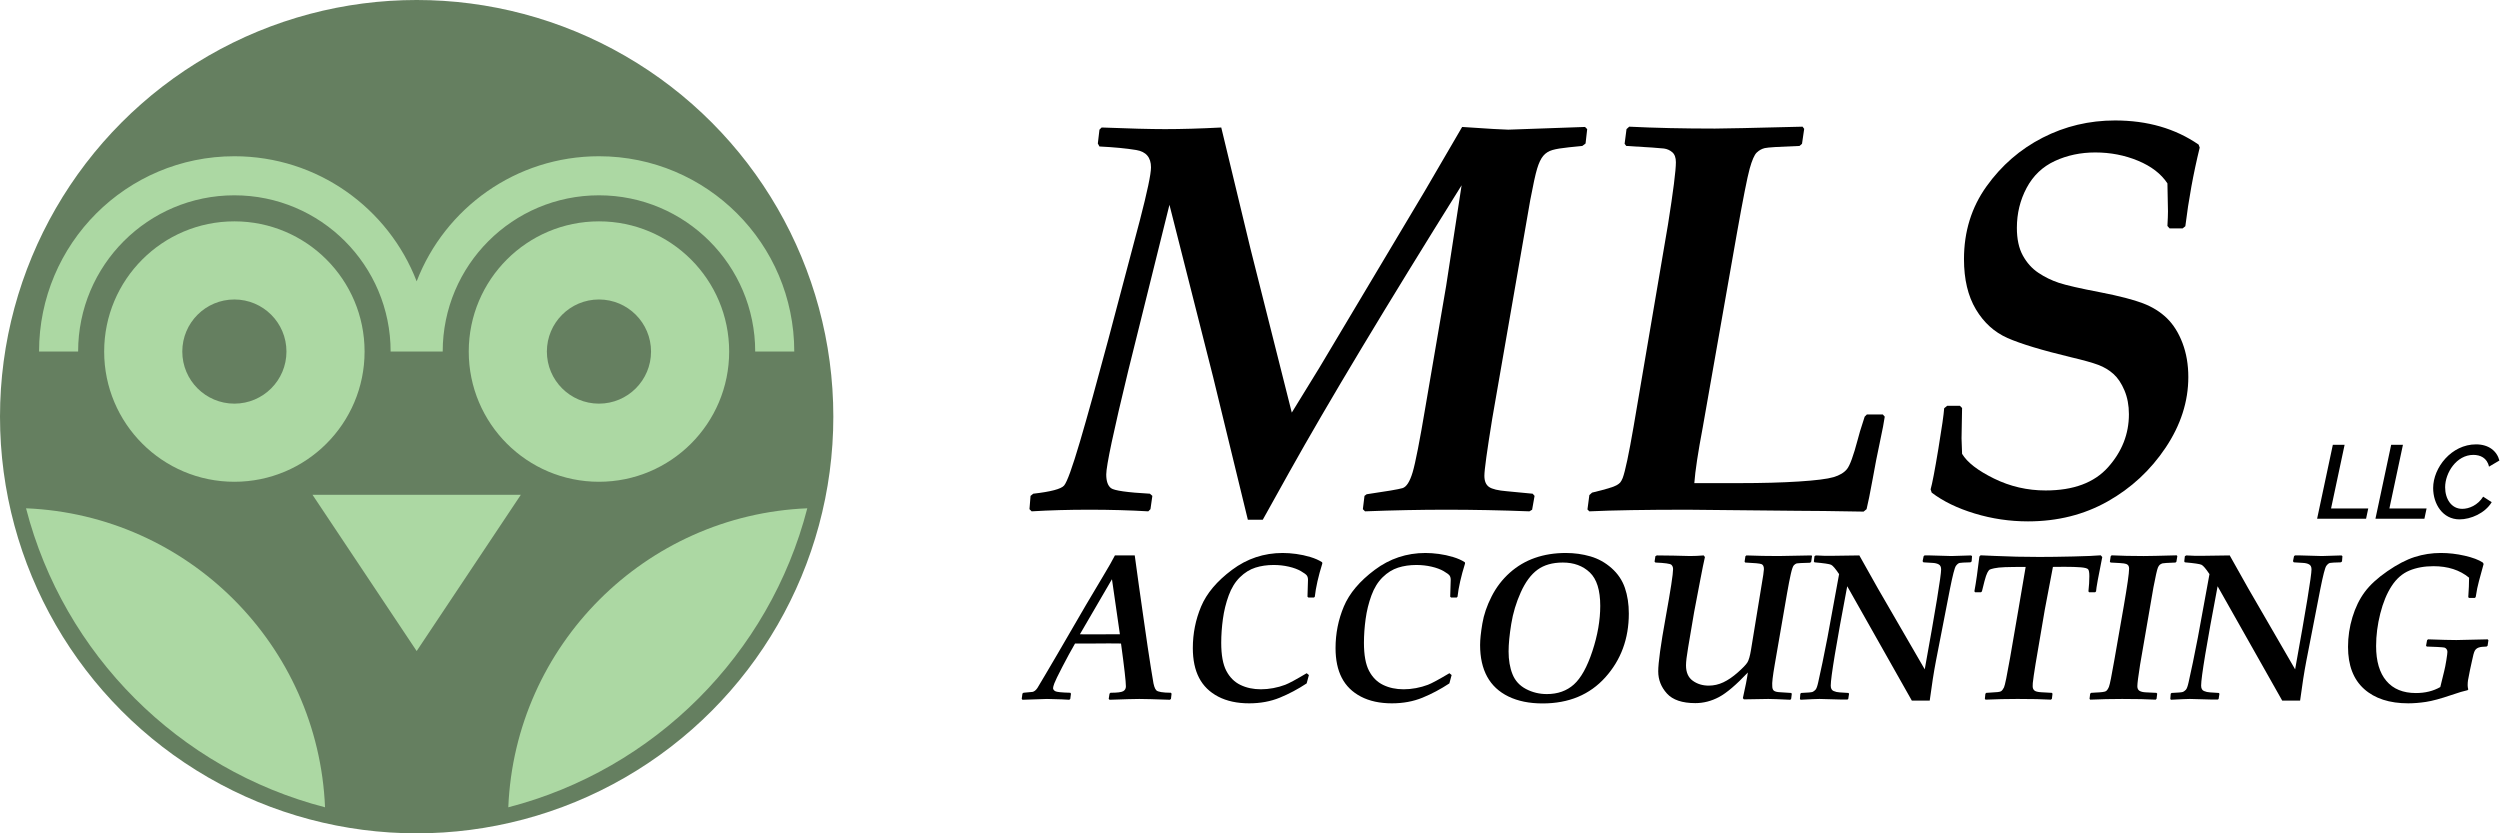 <?xml version="1.0" encoding="UTF-8"?>
<svg xmlns="http://www.w3.org/2000/svg" version="1.1" viewBox="0 0 1728 576">
  <!-- Generator: Adobe Illustrator 29.6.0, SVG Export Plug-In . SVG Version: 2.1.1 Build 207)  -->
  <defs>
    <style>
      .st0 {
        fill: none;
      }

      .st1 {
        fill: #657f60;
      }

      .st2 {
        fill: #acd8a3;
      }
    </style>
  </defs>
  <g id="type">
    <g>
      <rect class="st0" x="1584" y="306" width="144" height="54"/>
      <path d="M1620.594,307.435l-9.361,43.996h25.707l-1.513,7.128h-33.843l10.873-51.124h8.137Z"/>
      <path d="M1660.914,307.435l-9.361,43.996h25.707l-1.513,7.128h-33.843l10.873-51.124h8.137Z"/>
      <path d="M1711.46,307.147c8.784,0,14.401,4.609,16.129,11.162l-7.2,4.248c-1.296-6.193-6.192-8.137-10.801-8.137-11.665,0-19.514,12.385-19.514,22.394,0,8.065,4.32,14.905,11.809,14.905,4.681,0,10.729-2.447,14.474-8.424l5.904,3.815c-4.608,7.633-14.474,11.882-22.25,11.882-11.593,0-18.218-10.586-18.218-21.674,0-14.042,12.602-30.172,29.667-30.172Z"/>
    </g>
    <g>
      <rect class="st0" x="711" y="378" width="1134" height="108"/>
      <path d="M706.711,483.68l-.492-.633.492-3.656.703-.562c3.656-.281,5.754-.48,6.293-.598.538-.116,1.09-.387,1.652-.809s1.125-1.043,1.688-1.863c.562-.819,2.366-3.856,5.414-9.105l8.227-13.992,19.898-34.242,12.164-20.461c3.562-5.906,6.188-10.523,7.875-13.852h13.711l2.883,20.953,3.305,23.203,2.742,18.984,2.18,14.203,1.406,8.508c.516,3.844,1.312,6.305,2.391,7.383,1.078,1.079,4.43,1.642,10.055,1.688l.492.633-.422,3.586-.703.633c-10.594-.376-17.673-.562-21.234-.562-3.094,0-9.938.186-20.531.562l-.562-.633.562-3.586.703-.633c4.546,0,7.453-.352,8.719-1.055s1.898-1.828,1.898-3.375c0-3.28-1.125-13.148-3.375-29.602-4.266-.046-7.056-.07-8.367-.07l-10.758.07h-12.656c-2.767,4.781-5.695,10.16-8.789,16.137s-4.934,9.773-5.519,11.391c-.587,1.617-.879,2.707-.879,3.269,0,.844.492,1.559,1.477,2.144.984.587,4.453.949,10.406,1.09l.492.633-.492,3.656-.703.562c-.047,0-1.758-.095-5.133-.281-4.5-.188-7.922-.281-10.266-.281-1.36,0-7.008.186-16.945.562ZM746.438,438.398c2.25.047,3.609.07,4.078.07,14.578,0,22.43-.023,23.555-.07l-5.484-38.039-22.148,38.039Z"/>
      <path d="M904.711,466.594l-1.547,5.766c-6.047,3.984-12.246,7.277-18.598,9.879-6.353,2.602-13.395,3.902-21.129,3.902-8.344,0-15.48-1.547-21.41-4.641-5.931-3.094-10.336-7.418-13.219-12.973s-4.324-12.41-4.324-20.566c0-10.078,1.909-19.663,5.731-28.758,3.82-9.094,10.934-17.531,21.34-25.312,10.406-7.78,22.078-11.672,35.016-11.672,2.953,0,6.07.223,9.352.668,3.28.446,6.527,1.149,9.738,2.109,3.21.961,5.941,2.169,8.191,3.621l.141.844c-2.767,8.906-4.5,16.57-5.203,22.992l-.562.562h-3.867l-.633-.562c.234-7.358.352-11.25.352-11.672,0-1.219-.258-2.203-.773-2.953-.517-.749-1.888-1.769-4.113-3.059-2.227-1.289-5.017-2.32-8.367-3.094-3.352-.773-6.856-1.16-10.512-1.16-4.547,0-8.743.609-12.586,1.828-3.844,1.22-7.407,3.435-10.688,6.644-3.281,3.211-5.871,7.407-7.769,12.586-1.898,5.18-3.234,10.606-4.008,16.277-.773,5.672-1.16,11.156-1.16,16.453,0,8.438,1.171,14.896,3.516,19.371,2.344,4.477,5.59,7.724,9.738,9.738,4.148,2.016,8.87,3.023,14.168,3.023,2.812,0,5.66-.27,8.543-.809,2.883-.538,5.625-1.301,8.227-2.285s7.559-3.656,14.871-8.016l1.547,1.266Z"/>
      <path d="M1003.359,466.594l-1.547,5.766c-6.047,3.984-12.246,7.277-18.598,9.879-6.353,2.602-13.395,3.902-21.129,3.902-8.344,0-15.48-1.547-21.41-4.641-5.931-3.094-10.336-7.418-13.219-12.973s-4.324-12.41-4.324-20.566c0-10.078,1.909-19.663,5.731-28.758,3.82-9.094,10.934-17.531,21.34-25.312,10.406-7.78,22.078-11.672,35.016-11.672,2.953,0,6.07.223,9.352.668,3.28.446,6.527,1.149,9.738,2.109,3.21.961,5.941,2.169,8.191,3.621l.141.844c-2.767,8.906-4.5,16.57-5.203,22.992l-.562.562h-3.867l-.633-.562c.234-7.358.352-11.25.352-11.672,0-1.219-.258-2.203-.773-2.953-.517-.749-1.888-1.769-4.113-3.059-2.227-1.289-5.017-2.32-8.367-3.094-3.352-.773-6.856-1.16-10.512-1.16-4.547,0-8.743.609-12.586,1.828-3.844,1.22-7.407,3.435-10.688,6.644-3.281,3.211-5.871,7.407-7.769,12.586-1.898,5.18-3.234,10.606-4.008,16.277-.773,5.672-1.16,11.156-1.16,16.453,0,8.438,1.171,14.896,3.516,19.371,2.344,4.477,5.59,7.724,9.738,9.738,4.148,2.016,8.87,3.023,14.168,3.023,2.812,0,5.66-.27,8.543-.809,2.883-.538,5.625-1.301,8.227-2.285s7.559-3.656,14.871-8.016l1.547,1.266Z"/>
      <path d="M1023.047,445.781c0-3.656.516-8.566,1.547-14.73,1.03-6.163,3.164-12.421,6.398-18.773,3.234-6.352,7.429-11.823,12.586-16.418,5.156-4.594,10.969-8.016,17.438-10.266s13.546-3.375,21.234-3.375c5.952,0,11.637.785,17.051,2.356,5.414,1.571,10.289,4.278,14.625,8.121,4.335,3.844,7.406,8.402,9.211,13.676,1.804,5.273,2.707,11.191,2.707,17.754,0,17.297-5.403,31.969-16.207,44.016-10.805,12.048-25.277,18.07-43.418,18.07-9.141,0-16.992-1.594-23.555-4.781-6.564-3.188-11.473-7.758-14.73-13.711-3.259-5.952-4.887-13.265-4.887-21.938ZM1042.734,450.211c0,6.047.902,11.32,2.707,15.82,1.804,4.5,4.922,7.91,9.352,10.23s9.222,3.481,14.379,3.481c7.547,0,13.781-2.215,18.703-6.644s9.187-12.117,12.797-23.062c3.609-10.944,5.414-21.363,5.414-31.254,0-10.828-2.402-18.527-7.207-23.098-4.806-4.57-11.028-6.856-18.668-6.856-7.126,0-12.949,1.652-17.473,4.957-4.524,3.305-8.379,8.497-11.566,15.574-3.188,7.078-5.391,14.391-6.609,21.938-1.22,7.548-1.828,13.852-1.828,18.914Z"/>
      <path d="M1224.984,474.188c0,1.594.398,2.684,1.195,3.269.797.587,2.226.926,4.289,1.02l7.594.492.422.562-.422,3.445-.562.703c-7.689-.376-12.773-.562-15.258-.562l-16.875.281-.703-.844c1.733-7.64,2.883-13.546,3.445-17.719-8.062,8.532-14.72,14.192-19.969,16.98-5.25,2.788-10.688,4.184-16.312,4.184-9.095,0-15.645-2.215-19.652-6.644s-6.012-9.527-6.012-15.293c0-5.952,1.711-18.375,5.133-37.266,3.421-18.89,5.133-30.023,5.133-33.398,0-1.312-.411-2.331-1.23-3.059-.82-.727-4.489-1.23-11.004-1.512l-.562-.633.562-3.727.984-.562c3.891,0,7.734.047,11.531.141l11.391.281c2.999,0,6.163-.141,9.492-.422l.844,1.125c-.844,3.656-1.898,8.836-3.164,15.539l-4.289,22.5-4.148,24.469c-.984,5.766-1.477,9.891-1.477,12.375,0,4.828,1.558,8.367,4.676,10.617,3.117,2.25,6.785,3.375,11.004,3.375,3.516,0,6.891-.762,10.125-2.285,3.234-1.522,6.574-3.808,10.02-6.856,3.445-3.047,5.648-5.344,6.609-6.891.96-1.547,1.793-4.453,2.496-8.719l7.172-43.805c1.171-6.75,1.758-10.733,1.758-11.953,0-1.874-.562-3.034-1.688-3.481-1.125-.445-4.876-.809-11.25-1.09l-.422-.633.562-3.727.703-.562c7.312.281,14.695.422,22.148.422,3.234,0,10.828-.141,22.781-.422l.422.422-.562,3.867-.703.773c-5.625.141-8.73.293-9.316.457-.587.165-1.22.562-1.898,1.195-.68.633-1.406,2.648-2.18,6.047-.773,3.399-1.652,7.935-2.637,13.605l-8.508,49.219c-1.36,7.829-1.923,12.727-1.688,14.695Z"/>
      <path d="M1330.383,462.656c7.547-41.719,11.32-64.758,11.32-69.117,0-1.688-.562-2.836-1.688-3.445-1.125-.608-2.543-.949-4.254-1.02-1.712-.07-3.809-.199-6.293-.387l-.562-.773.703-3.445.633-.562h3.727c8.062.281,13.008.422,14.836.422,1.5,0,6.047-.141,13.641-.422l.633.562-.281,3.586-.773.633c-4.219.095-6.739.235-7.559.422-.82.188-1.664.868-2.531,2.039-.868,1.172-2.239,6.469-4.113,15.891l-9.703,49.852c-1.453,7.548-2.883,16.664-4.289,27.352h-12.375l-44.648-79.031c-7.594,40.032-11.391,62.93-11.391,68.695,0,1.923.656,3.164,1.969,3.727,1.312.562,2.731.879,4.254.949,1.522.07,3.526.2,6.012.387l.422.562-.562,3.586-.562.422h-3.727c-9.095-.281-14.298-.422-15.609-.422-1.923,0-6.282.186-13.078.562l-.422-.562.281-3.586.562-.562c4.641-.186,7.288-.433,7.945-.738.656-.305,1.312-.797,1.969-1.477.656-.679,1.289-2.426,1.898-5.238l2.953-13.641c1.312-6.281,2.461-12.047,3.445-17.297l8.016-43.734c-2.485-3.75-4.324-5.906-5.519-6.469s-5.027-1.125-11.496-1.688l-.422-.633.422-3.586.914-.562c4.031.235,7.429.328,10.195.281l19.898-.281,12.797,22.781,32.414,55.969Z"/>
      <path d="M1372.922,478.898c.468-.046,1.57-.116,3.305-.211,3.843-.141,6.128-.433,6.856-.879.727-.445,1.417-1.336,2.074-2.672.656-1.336,2.062-8.167,4.219-20.496l5.906-34.242,4.852-28.547c-6.375,0-11.145.06-14.309.176-3.164.117-5.649.376-7.453.773-1.805.398-2.894.738-3.269,1.02-.376.281-.856.961-1.441,2.039-.587,1.079-1.255,3.048-2.004,5.906-.75,2.859-1.336,5.203-1.758,7.031l-.633.562h-4.078l-.492-.633c1.171-6.328,2.32-14.344,3.445-24.047l.844-.844c1.03,0,4.242.141,9.633.422,10.171.469,20.507.703,31.008.703,6.422,0,14.191-.105,23.309-.316,9.116-.211,15.479-.48,19.09-.809l1.055,1.195c-2.719,13.406-4.148,21.329-4.289,23.766l-.633.562h-4.148l-.492-.562c.422-3.843.633-7.358.633-10.547,0-2.484-.281-4.066-.844-4.746-.562-.679-2.262-1.136-5.098-1.371-2.837-.234-6.621-.352-11.355-.352l-7.875.07-5.625,29.602-6.398,37.617c-.984,6.047-1.617,10.406-1.898,13.078-.047.844-.07,1.571-.07,2.18,0,1.266.387,2.239,1.16,2.918.773.68,2.309,1.09,4.606,1.23l7.453.422.492.562-.422,3.516-.633.633c-5.484-.328-13.195-.492-23.133-.492-7.312,0-14.672.164-22.078.492l-.492-.562.352-3.516.633-.633Z"/>
      <path d="M1444.781,483.609l-.492-.562.422-3.516.633-.633c.422-.046,1.5-.116,3.234-.211,3.938-.141,6.293-.468,7.066-.984.773-.516,1.465-1.522,2.074-3.023.608-1.5,1.852-7.664,3.727-18.492l6.539-37.406c2.437-14.108,3.656-22.686,3.656-25.734,0-.844-.152-1.522-.457-2.039-.306-.516-.809-.914-1.512-1.195s-2.156-.492-4.359-.633l-6.469-.352-.492-.562.562-3.797.633-.633c6.374.328,13.781.492,22.219.492,3.469,0,11.062-.164,22.781-.492l.422.562-.633,3.867-.633.562c-5.344.188-8.344.376-9,.562-.75.235-1.371.562-1.863.984s-.926,1.079-1.301,1.969c-.609,1.501-1.642,6.071-3.094,13.711l-9.211,53.367c-1.266,8.016-1.898,12.984-1.898,14.906,0,1.501.492,2.556,1.477,3.164.984.609,2.461.961,4.43,1.055l7.312.352.492.562-.422,3.516-.633.633c-5.439-.328-13.148-.492-23.133-.492-7.689,0-15.047.164-22.078.492Z"/>
      <path d="M1586.391,462.656c7.547-41.719,11.32-64.758,11.32-69.117,0-1.688-.562-2.836-1.688-3.445-1.125-.608-2.543-.949-4.254-1.02-1.712-.07-3.809-.199-6.293-.387l-.562-.773.703-3.445.633-.562h3.727c8.062.281,13.008.422,14.836.422,1.5,0,6.047-.141,13.641-.422l.633.562-.281,3.586-.773.633c-4.219.095-6.739.235-7.559.422-.82.188-1.664.868-2.531,2.039-.868,1.172-2.239,6.469-4.113,15.891l-9.703,49.852c-1.453,7.548-2.883,16.664-4.289,27.352h-12.375l-44.648-79.031c-7.594,40.032-11.391,62.93-11.391,68.695,0,1.923.656,3.164,1.969,3.727,1.312.562,2.731.879,4.254.949,1.522.07,3.526.2,6.012.387l.422.562-.562,3.586-.562.422h-3.727c-9.095-.281-14.298-.422-15.609-.422-1.923,0-6.282.186-13.078.562l-.422-.562.281-3.586.562-.562c4.641-.186,7.288-.433,7.945-.738.656-.305,1.312-.797,1.969-1.477.656-.679,1.289-2.426,1.898-5.238l2.953-13.641c1.312-6.281,2.461-12.047,3.445-17.297l8.016-43.734c-2.485-3.75-4.324-5.906-5.519-6.469s-5.027-1.125-11.496-1.688l-.422-.633.422-3.586.914-.562c4.031.235,7.429.328,10.195.281l19.898-.281,12.797,22.781,32.414,55.969Z"/>
      <path d="M1706.062,476.578l-.492.492c-2.345.469-6.117,1.594-11.32,3.375-7.267,2.485-13.078,4.054-17.438,4.711-4.359.656-8.438.984-12.234.984-12.984,0-23.168-3.315-30.551-9.949-7.383-6.633-11.074-16.323-11.074-29.074,0-6.984,1.02-13.827,3.059-20.531,2.039-6.703,4.862-12.491,8.473-17.367,3.609-4.875,8.824-9.668,15.645-14.379s13.124-7.991,18.914-9.844c5.789-1.852,11.823-2.777,18.105-2.777,5.438,0,10.922.633,16.453,1.898,5.53,1.266,9.703,2.837,12.516,4.711l.562.984-3.234,11.883c-.844,3-1.594,6.68-2.25,11.039l-.633.562h-4.008l-.492-.562c.375-5.108.562-9.586.562-13.43-6.423-5.297-14.625-7.945-24.609-7.945-6.282,0-11.837,1.009-16.664,3.023-4.828,2.016-8.906,5.566-12.234,10.652-3.329,5.087-5.953,11.438-7.875,19.055-1.923,7.618-2.883,15.106-2.883,22.465,0,10.501,2.366,18.539,7.102,24.117,4.734,5.579,11.531,8.367,20.391,8.367,6.422,0,12.047-1.382,16.875-4.148l2.672-10.898c.516-2.015,1.02-4.57,1.512-7.664s.738-5.016.738-5.766c0-.749-.211-1.395-.633-1.934-.422-.538-.914-.879-1.477-1.02s-2.215-.281-4.957-.422-5.144-.234-7.207-.281l-.492-.562.703-3.797.633-.633c9,.328,15.539.492,19.617.492,1.969,0,9.187-.164,21.656-.492l.492.633-.562,3.797-.703.562c-2.531.047-4.371.281-5.519.703-1.149.422-2.016,1.137-2.602,2.144-.587,1.009-1.255,3.41-2.004,7.207l-1.336,6.117c-.75,3.656-1.207,6.023-1.371,7.102-.165,1.079-.246,2.227-.246,3.445,0,.939.141,1.923.422,2.953Z"/>
    </g>
    <g>
      <rect class="st0" x="720" y="72" width="927" height="306"/>
      <path d="M1010.625,87.75c18.375,1.251,28.998,1.875,31.875,1.875l53.062-1.875,1.5,1.5-1.125,9.938-2.25,1.688c-1.251.126-4.345.44-9.281.938-4.939.501-8.719,1.125-11.344,1.875s-4.752,2.095-6.375,4.031c-1.626,1.94-3.032,4.875-4.219,8.812-1.19,3.938-2.783,11.221-4.781,21.844l-26.25,150.938c-3.627,22.377-5.438,35.563-5.438,39.562,0,3.627,1.06,6.188,3.188,7.688,2.124,1.5,6.311,2.502,12.562,3l17.625,1.688,1.312,1.5-1.688,9.562-1.875,1.125c-19.626-.75-38.812-1.125-57.562-1.125-17.751,0-36.44.375-56.062,1.125l-1.5-1.5,1.125-9.188,1.5-1.125c13.749-1.998,21.999-3.404,24.75-4.219,2.748-.811,5.092-4.468,7.031-10.969,1.937-6.498,4.904-21.686,8.906-45.562l14.25-83.25,10.688-69.562c-52.626,84.252-92.314,150.314-119.062,198.188l-18.375,33h-10.312l-24-98.625-30.188-119.062-28.5,114.75c-10.125,41.751-15.188,65.625-15.188,71.625,0,4.626,1.093,7.781,3.281,9.469,2.186,1.688,11.156,2.971,26.906,3.844l1.688,1.5-1.312,9.188-1.5,1.5c-13.002-.75-26.564-1.125-40.688-1.125-14.25,0-27.562.375-39.938,1.125l-1.5-1.5.75-9.188,1.875-1.5c12.123-1.374,19.219-3.249,21.281-5.625,2.062-2.373,5.719-12.469,10.969-30.281s11.812-41.467,19.688-70.969l21.75-82.125c5.124-19.749,7.688-31.936,7.688-36.562,0-6.873-3.407-10.875-10.219-12-6.814-1.125-15.281-1.937-25.406-2.438l-1.125-2.062,1.125-9.562,1.5-1.5c19.248.75,33.873,1.125,43.875,1.125,11.25,0,24.188-.375,38.812-1.125l20.25,84,28.5,113.062c10.5-16.998,16.875-27.375,19.125-31.125l72.938-122.25,25.688-44.062Z"/>
      <path d="M1097.25,352.125l1.312-9.938,1.875-1.688c9.375-2.25,15-3.938,16.875-5.062,1.125-.624,1.969-1.248,2.531-1.875.562-.624,1.154-1.688,1.781-3.188,1.749-4.749,4.248-16.561,7.5-35.438l23.812-139.875c3.624-22.875,5.438-37.187,5.438-42.938,0-3.123-.815-5.405-2.438-6.844-1.626-1.435-3.562-2.312-5.812-2.625-2.25-.31-10.94-.905-26.062-1.781l-1.125-1.5,1.312-10.125,1.875-1.688c17.625.876,37.374,1.312,59.25,1.312,5.874,0,26.062-.436,60.562-1.312l1.125,1.5-1.5,10.312-1.688,1.5c-14.001.501-22.031,1.002-24.094,1.5-2.062.501-3.908,1.532-5.531,3.094-1.626,1.565-3.252,5.282-4.875,11.156-1.626,5.877-4.564,20.751-8.812,44.625l-23.625,134.25c-3.252,17.127-5.189,29.939-5.812,38.438h31.125c15.75,0,29.467-.375,41.156-1.125,11.687-.75,19.655-1.749,23.906-3,4.248-1.248,7.374-3.123,9.375-5.625,1.998-2.499,4.436-9.188,7.312-20.062.624-2.748,2.25-8.124,4.875-16.125l1.5-1.5h11.062l1.312,1.5c-.375,3-1.565,9.188-3.562,18.562-1.626,7.5-3.188,15.501-4.688,24-1.875,10.251-3.313,17.376-4.312,21.375l-2.062,1.688c-21-.375-36.313-.562-45.938-.562l-75.75-.75c-28.875,0-51.501.375-67.875,1.125l-1.312-1.312Z"/>
      <path d="M1510.5,156.375l-1.875,1.5h-9l-1.5-1.688c.249-4.5.375-7.875.375-10.125l-.375-19.312c-4.377-6.624-11.156-11.842-20.344-15.656-9.188-3.812-19.031-5.719-29.531-5.719-10.125,0-19.439,1.969-27.938,5.906-8.502,3.938-15,10.125-19.5,18.562s-6.75,17.657-6.75,27.656c0,7.752,1.374,14.127,4.125,19.125,2.748,5.001,6.311,8.971,10.688,11.906,4.374,2.938,9.094,5.25,14.156,6.938s14.78,3.908,29.156,6.656c12.75,2.502,22.406,5.001,28.969,7.5,6.562,2.502,12.094,5.939,16.594,10.312,4.5,4.377,8.092,10.096,10.781,17.156,2.687,7.064,4.031,14.906,4.031,23.531,0,16.875-5.221,33.126-15.656,48.75-10.438,15.627-23.812,28.031-40.125,37.219s-34.658,13.781-55.031,13.781c-12.627,0-24.908-1.813-36.844-5.438-11.938-3.624-21.844-8.438-29.719-14.438l-.75-2.25c1.125-3.873,2.906-13.187,5.344-27.938,2.438-14.748,3.779-24.123,4.031-28.125l2.062-1.688h8.812l1.5,1.5-.375,21c0,1.752.123,5.314.375,10.688,3.498,5.877,10.843,11.563,22.031,17.062,11.185,5.502,23.092,8.25,35.719,8.25,19.248,0,33.656-5.373,43.219-16.125,9.562-10.749,14.344-22.936,14.344-36.562,0-6.123-1.031-11.625-3.094-16.5s-4.594-8.654-7.594-11.344c-3-2.687-6.501-4.781-10.5-6.281-4.002-1.5-10.251-3.249-18.75-5.25-20.25-4.875-34.907-9.31-43.969-13.312-9.065-3.999-16.345-10.594-21.844-19.781-5.502-9.188-8.25-20.78-8.25-34.781,0-18.999,5.186-35.748,15.562-50.25,10.374-14.499,23.311-25.717,38.812-33.656,15.498-7.936,32.185-11.906,50.062-11.906,22.374,0,41.625,5.564,57.75,16.688l.75,2.062c-4.377,17.877-7.688,36-9.938,54.375Z"/>
    </g>
  </g>
  <g id="owl">
    <circle id="owl-bg" class="st1" cx="288" cy="288" r="288"/>
    <path id="right-wing" class="st2" d="M351.335,558c101.037-26.085,180.58-105.628,206.665-206.665-112.029,4.66-202.005,94.636-206.665,206.665Z"/>
    <path id="left-wing" class="st2" d="M224.665,558c-4.66-112.029-94.636-202.005-206.665-206.665,26.085,101.037,105.628,180.58,206.665,206.665Z"/>
    <polygon id="beak" class="st2" points="216 342 360 342 288 450 216 342"/>
    <path id="right-eye" class="st2" d="M414,153c49.706,0,90,40.294,90,90s-40.294,90-90,90-90-40.294-90-90,40.294-90,90-90ZM414,207c-19.882,0-36,16.118-36,36s16.118,36,36,36,36-16.118,36-36-16.118-36-36-36Z"/>
    <path id="left-eye" class="st2" d="M252,243c0,49.706-40.294,90-90,90s-90-40.294-90-90,40.294-90,90-90,90,40.294,90,90ZM162,207c-19.882,0-36,16.118-36,36s16.118,36,36,36,36-16.118,36-36-16.118-36-36-36Z"/>
    <path id="brows" class="st2" d="M414,108c-57.446,0-106.503,35.884-126,86.457-19.497-50.572-68.554-86.457-126-86.457-74.558,0-135,60.441-135,135h27c0-59.647,48.353-108,108-108s108,48.353,108,108h36c0-59.647,48.353-108,108-108s108,48.353,108,108h27c0-74.558-60.441-135-135-135Z"/>
  </g>
</svg>